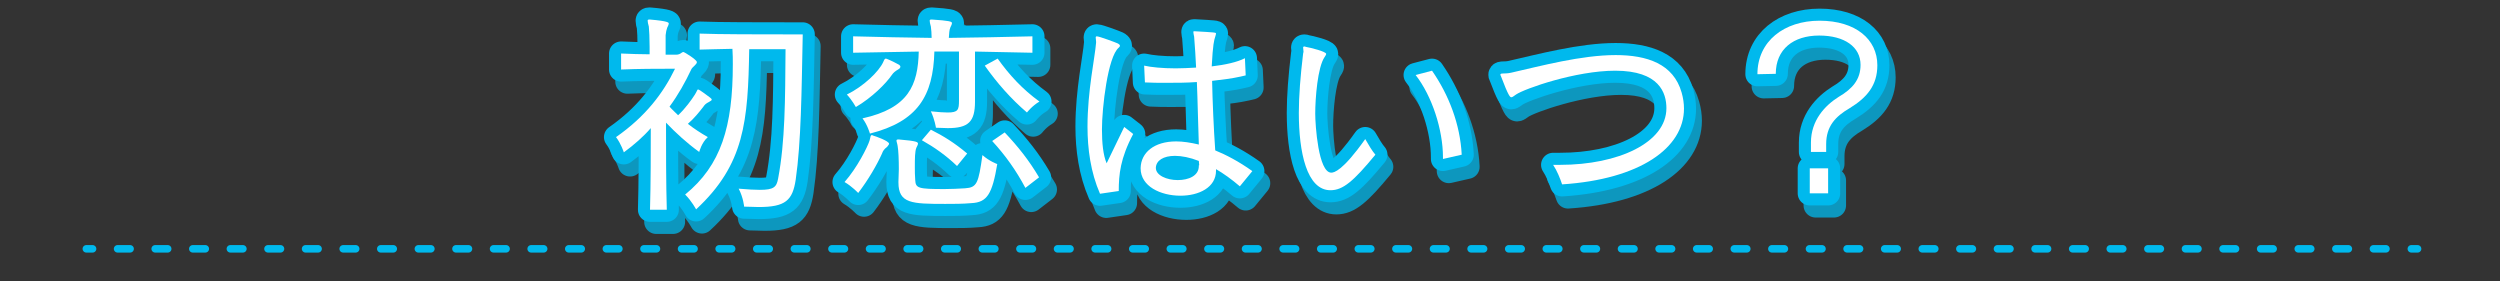 <?xml version="1.0" encoding="utf-8"?>
<!-- Generator: Adobe Illustrator 22.1.0, SVG Export Plug-In . SVG Version: 6.00 Build 0)  -->
<svg version="1.1" id="レイヤー_1" xmlns="http://www.w3.org/2000/svg" xmlns:xlink="http://www.w3.org/1999/xlink" x="0px"
	 y="0px" viewBox="0 0 640 72" style="enable-background:new 0 0 640 72;" xml:space="preserve">
<rect x="0" y="0" width="640" height="72" fill="#333333" stroke="none"/>
<style type="text/css">
	.st0{fill:none;stroke:#00B9ED;stroke-width:1.923;stroke-linecap:round;stroke-miterlimit:10;}
	.st1{fill:none;stroke:#00B9ED;stroke-width:1.923;stroke-linecap:round;stroke-miterlimit:10;stroke-dasharray:3.208,6.417;}
	.st2{opacity:0.75;}
	.st3{fill:none;stroke:#00B8EC;stroke-width:6.179;stroke-linejoin:round;}
	.st4{fill:#00B8EC;}
	.st5{fill:none;stroke:#00B9ED;stroke-width:6.179;stroke-linejoin:round;}
	.st6{fill:#FFFFFF;}
</style>
<g>
	<g>
		<line class="st0" x1="22.1" y1="63.7" x2="23.7" y2="63.7"/>
		<line class="st1" x1="30.1" y1="63.7" x2="614.1" y2="63.7"/>
		<line class="st0" x1="617.3" y1="63.7" x2="618.9" y2="63.7"/>
	</g>
</g>
<g>
	<g class="st2">
		<g>
			<path class="st3" d="M168,56.8c0.2-6.5,0.2-15.7,0.2-20.9c-1.8,2.1-4.3,4.3-6.9,6.2c0,0-0.7-2.2-2-3.9
				c7.6-5.3,12.1-11.3,15.1-17.5h-1.7c-2.6,0-7.7,0-12.1,0.2v-4.1c2.4,0.1,5,0.2,7.3,0.2v-1.9c0-2.1-0.1-4.3-0.2-5.2
				c-0.2-0.7-0.3-1.2-0.3-1.5c0-0.2,0.1-0.3,0.4-0.3h0.2c4.7,0.4,4.8,0.8,4.8,1c0,0.3-0.2,0.7-0.4,1.1c-0.2,0.6-0.3,1-0.4,1.9v5h2.7
				c0.6,0,1-0.2,1.4-0.5c0.2-0.1,0.3-0.2,0.4-0.2c0.3,0,3.5,2,3.5,2.6c0,0.6-1.1,1.2-1.4,1.8c-1.6,3.4-3.4,6.6-5.6,9.6
				c0.7,0.8,1.5,1.5,2.2,2.2c1.9-1.8,3.4-3.9,4.3-5.3c0.5-0.8,0.6-1.3,0.8-1.3c0.4,0,2.8,1.9,3.1,2.1c0.2,0.2,0.4,0.3,0.4,0.5
				s-0.2,0.3-0.7,0.6c-0.8,0.4-1.1,0.7-1.5,1.3c-1.1,1.4-2.2,2.8-3.9,4.3c1.5,1.2,3.2,2.3,5.1,3.4c-1.6,1.4-2.2,3.8-2.2,3.8
				c-3.2-2.3-6-4.9-8.5-7.5c0,6,0,16,0.2,22.3H168z M193.3,15.6c-0.3,18.6-1.2,29.6-13.6,41.1c0,0-1.1-2.1-2.8-3.8
				c9.2-7.5,12.2-17.4,12.2-33.3c0-1.3,0-2.6-0.1-4c-2.9,0.1-6.5,0.1-8.4,0.2v-4.2c4.8,0.2,16.2,0.2,22.3,0.2h4.1
				c-0.3,14.8-0.4,27.5-1.8,37.2c-0.8,5.3-2.6,7-9.5,7c-1.1,0-2.3-0.1-3.7-0.1c0,0-0.2-2.3-1.4-4.6c2.3,0.2,4.1,0.3,5.4,0.3
				c3.6,0,4.3-0.7,4.7-2.9c1.8-9.5,1.8-20.1,1.9-33.1H193.3z"/>
			<path class="st3" d="M224.1,39c0.3-1,0.2-1.4,0.6-1.4c0.1,0,0.2,0,0.3,0.1c0.7,0.2,4.1,1.4,4.1,2.1c0,0.2-0.2,0.4-0.5,0.8
				c-0.8,0.6-1.1,1.1-1.3,1.7c-1.3,2.9-3.5,6.7-6.1,10.1c0,0-1.6-1.7-3.5-2.8C221,46,223.7,40.7,224.1,39z M218.3,27.2
				c4.3-2.1,8.2-5.9,9.3-8.3c0.3-0.7,0.4-0.9,0.7-0.9c0.1,0,1.4,0.5,3.4,1.6c0.2,0.2,0.3,0.3,0.3,0.5c0,0.2-0.2,0.5-0.6,0.7
				c-0.7,0.4-1.2,0.8-1.6,1.4c-1.5,2.2-5.1,5.8-9.2,8.2C220.7,30.5,219.7,28.6,218.3,27.2z M265.7,16.6c-4.8-0.1-9.8-0.2-14.6-0.3
				v12.8c0,5.2-1.7,6.8-7,6.8c-0.9,0-1.9-0.1-3-0.1c0,0-0.3-2.1-1.3-4.2c1.9,0.2,3.3,0.3,4.3,0.3c2.7,0,2.9-0.7,2.9-3.1V16.3h-6.3
				c-0.3,11.4-4.3,17.9-16.5,21c0,0-0.6-2.2-1.9-3.9c11.8-2.6,14.2-8.5,14.4-17.1c-5.2,0.1-11.6,0.2-16.8,0.3v-4.2
				c7,0.2,13.2,0.3,20.1,0.4c0-1.1-0.1-2.1-0.2-2.9c-0.2-0.7-0.3-1.2-0.3-1.5c0-0.2,0.1-0.3,0.4-0.3h0.2c4.4,0.3,5.1,0.5,5.1,0.9
				c0,0.3-0.2,0.7-0.4,1.1c-0.3,0.7-0.3,1.5-0.4,2.7c7-0.1,14.1-0.2,21.4-0.4V16.6z M231.5,49.6c0-1,0.1-2.1,0.1-3.2
				c0-2.4-0.1-4.8-0.3-5.9c-0.1-0.7-0.3-1.1-0.3-1.4c0-0.2,0.1-0.3,0.5-0.3h0.1c4.8,0.4,4.9,0.7,4.9,1.1c0,0.2-0.2,0.6-0.4,1
				c-0.4,0.9-0.4,2.9-0.4,5c0,1,0,2.1,0.1,3.3c0.1,2.1,0.8,2.3,7.5,2.3c1.8,0,3.6-0.1,5.3-0.2c3-0.2,3.4-1.3,4.4-8.5
				c1.8,1.6,3.8,2.3,3.8,2.3c-1.3,7.7-2.6,9.8-6.6,10c-2.3,0.2-4.5,0.2-6.7,0.2c-8.6,0-12-0.1-12-5.5V49.6z M246.5,45.6
				c-2.8-2.7-5.8-4.8-9-6.6l2.3-2.7c3.2,1.6,6.1,3.4,9.3,6.1L246.5,45.6z M257,18.1c3,4.2,6.3,7.8,10.7,11c-1.9,1.1-3.2,2.8-3.2,2.8
				c-4.1-3.5-7.7-7.6-10.8-12L257,18.1z M264,51.2c-2.4-4.5-5.1-8.3-8.5-12l3.2-2.2c3.4,3.6,6.2,7.1,8.8,11.5L264,51.2z"/>
			<path class="st3" d="M283.2,52.7c-2.4-5.5-3.2-11.5-3.2-17.2c0-9.2,1.9-17.6,2.2-21.5v-0.2c0-0.4-0.1-0.8-0.1-1.1
				c0-0.2,0.1-0.3,0.3-0.3c0.6,0,4.9,1.6,5.3,1.8c0.4,0.2,0.6,0.4,0.6,0.6c0,0.2-0.1,0.3-0.3,0.5c-2.8,2.3-4.3,15.4-4.3,20.9
				c0,3.5,0.3,6.6,1.2,8.7l4.5-9.3l2.3,1.8c-3.3,6.2-3.7,10.4-3.7,14.6L283.2,52.7z M318.9,50.8c-2.1-1.8-4.2-3.3-6.1-4.4v0.4
				c0,4.3-4.4,6.4-9.1,6.4c-5.1,0-10.2-2.4-10.2-7v-0.1c0.1-3.9,3.4-6.8,9.1-6.8c1.7,0,3.7,0.3,5.8,0.8c-0.2-5.1-0.3-11.5-0.5-16
				c-2.6,0.2-5.3,0.2-7.9,0.2c-1.8,0-3.7,0-5.4-0.1l-0.2-4.3c1.7,0.4,4.7,0.7,8.1,0.7c1.7,0,3.4-0.1,5.2-0.2
				c-0.1-2.6-0.3-5.2-0.5-7.9c-0.1-0.5-0.2-0.9-0.2-1.2c0-0.2,0.1-0.2,0.2-0.2h0.1c5.2,0.3,5.5,0.3,5.5,0.6c0,0.2-0.1,0.4-0.2,0.8
				c-0.3,0.9-0.6,1.9-0.9,7.6c3.4-0.4,6.6-1.1,8.5-2.1l0.2,4.4c-0.4,0.1-0.9,0.2-1.3,0.3c-2.2,0.5-4.7,0.8-7.3,1.1
				c0.1,5,0.4,12.2,0.8,17.8c2.7,1.1,6,2.8,9.5,5.3L318.9,50.8z M308.6,45.4c0-0.3-0.1-0.7-0.1-1.1c-2.3-0.9-4.4-1.3-6.1-1.3
				c-3,0-4.8,1.2-4.9,3v0.1c0,1.9,2.8,3.1,5.6,3.1s5.4-1.1,5.4-3.6V45.4z"/>
			<path class="st3" d="M342.1,51.8c-6.1,0-8.1-9.8-8.1-19.8c0-4.3,0.4-9.4,1.1-15.2c0-0.2,0.1-0.3,0.1-0.4c0-0.5-0.1-0.8-0.1-1.1
				c0-0.2,0.1-0.3,0.3-0.3c0.1,0,0.2,0,0.4,0.1c1.2,0.2,5.2,1.2,5.2,1.8c0,0.2-0.2,0.5-0.4,0.8c-1.8,2.6-2.4,10.6-2.4,14.5
				c0,2.9,0.8,15.1,4.1,15.1c0.7,0,2.9-0.4,8.7-8.6c0.8,1.4,1.8,3.1,2.6,4C348,49.5,345.3,51.8,342.1,51.8z M370.9,43.8v-0.4
				c0-7.1-2.8-15.7-7-21.1l4.2-1.1c4.3,6.2,7.2,13.7,7.6,21.5L370.9,43.8z"/>
			<path class="st3" d="M400.9,45.3c14.9,0,27.2-5.7,27.2-14.5c0-3.9-1.8-9.6-13.1-9.6c-10.1,0-23.2,4.6-25.4,6.1
				c-0.6,0.4-0.9,0.7-1.2,0.7c-0.3,0-0.7-0.2-2.7-5.5c-0.1-0.1-0.1-0.2-0.1-0.3c0-0.5,1.1-0.1,2.8-0.5c7.5-1.7,17.9-4.5,26.7-4.5
				c8,0,14.8,2.2,16.9,9.6c0.4,1.4,0.6,2.8,0.6,4.1c0,10.1-11.3,18.1-31.2,19.4c-0.5-1.5-1.3-3.5-2.3-5H400.9z"/>
			<path class="st3" d="M465.2,41.9v-2.3c0-5.7,3.6-9.5,7.1-11.7c3.6-2.1,5.6-4.5,5.6-8.2c0-4.6-4.1-7.5-10.6-7.5
				c-6.6,0-11.1,3.5-11.1,9.8l-4.7,0.1c0-8.5,6.9-13.7,15.9-13.7c9.3,0,14.8,4.8,14.8,11.4c0,5.2-2.7,8.3-7.1,11
				c-3.6,2.1-6,4.6-6,9.2v2H465.2z M464.8,52.6v-6.4h4.7v6.4H464.8z"/>
		</g>
		<g>
			<path class="st4" d="M168,56.8c0.2-6.5,0.2-15.7,0.2-20.9c-1.8,2.1-4.3,4.3-6.9,6.2c0,0-0.7-2.2-2-3.9
				c7.6-5.3,12.1-11.3,15.1-17.5h-1.7c-2.6,0-7.7,0-12.1,0.2v-4.1c2.4,0.1,5,0.2,7.3,0.2v-1.9c0-2.1-0.1-4.3-0.2-5.2
				c-0.2-0.7-0.3-1.2-0.3-1.5c0-0.2,0.1-0.3,0.4-0.3h0.2c4.7,0.4,4.8,0.8,4.8,1c0,0.3-0.2,0.7-0.4,1.1c-0.2,0.6-0.3,1-0.4,1.9v5h2.7
				c0.6,0,1-0.2,1.4-0.5c0.2-0.1,0.3-0.2,0.4-0.2c0.3,0,3.5,2,3.5,2.6c0,0.6-1.1,1.2-1.4,1.8c-1.6,3.4-3.4,6.6-5.6,9.6
				c0.7,0.8,1.5,1.5,2.2,2.2c1.9-1.8,3.4-3.9,4.3-5.3c0.5-0.8,0.6-1.3,0.8-1.3c0.4,0,2.8,1.9,3.1,2.1c0.2,0.2,0.4,0.3,0.4,0.5
				s-0.2,0.3-0.7,0.6c-0.8,0.4-1.1,0.7-1.5,1.3c-1.1,1.4-2.2,2.8-3.9,4.3c1.5,1.2,3.2,2.3,5.1,3.4c-1.6,1.4-2.2,3.8-2.2,3.8
				c-3.2-2.3-6-4.9-8.5-7.5c0,6,0,16,0.2,22.3H168z M193.3,15.6c-0.3,18.6-1.2,29.6-13.6,41.1c0,0-1.1-2.1-2.8-3.8
				c9.2-7.5,12.2-17.4,12.2-33.3c0-1.3,0-2.6-0.1-4c-2.9,0.1-6.5,0.1-8.4,0.2v-4.2c4.8,0.2,16.2,0.2,22.3,0.2h4.1
				c-0.3,14.8-0.4,27.5-1.8,37.2c-0.8,5.3-2.6,7-9.5,7c-1.1,0-2.3-0.1-3.7-0.1c0,0-0.2-2.3-1.4-4.6c2.3,0.2,4.1,0.3,5.4,0.3
				c3.6,0,4.3-0.7,4.7-2.9c1.8-9.5,1.8-20.1,1.9-33.1H193.3z"/>
			<path class="st4" d="M224.1,39c0.3-1,0.2-1.4,0.6-1.4c0.1,0,0.2,0,0.3,0.1c0.7,0.2,4.1,1.4,4.1,2.1c0,0.2-0.2,0.4-0.5,0.8
				c-0.8,0.6-1.1,1.1-1.3,1.7c-1.3,2.9-3.5,6.7-6.1,10.1c0,0-1.6-1.7-3.5-2.8C221,46,223.7,40.7,224.1,39z M218.3,27.2
				c4.3-2.1,8.2-5.9,9.3-8.3c0.3-0.7,0.4-0.9,0.7-0.9c0.1,0,1.4,0.5,3.4,1.6c0.2,0.2,0.3,0.3,0.3,0.5c0,0.2-0.2,0.5-0.6,0.7
				c-0.7,0.4-1.2,0.8-1.6,1.4c-1.5,2.2-5.1,5.8-9.2,8.2C220.7,30.5,219.7,28.6,218.3,27.2z M265.7,16.6c-4.8-0.1-9.8-0.2-14.6-0.3
				v12.8c0,5.2-1.7,6.8-7,6.8c-0.9,0-1.9-0.1-3-0.1c0,0-0.3-2.1-1.3-4.2c1.9,0.2,3.3,0.3,4.3,0.3c2.7,0,2.9-0.7,2.9-3.1V16.3h-6.3
				c-0.3,11.4-4.3,17.9-16.5,21c0,0-0.6-2.2-1.9-3.9c11.8-2.6,14.2-8.5,14.4-17.1c-5.2,0.1-11.6,0.2-16.8,0.3v-4.2
				c7,0.2,13.2,0.3,20.1,0.4c0-1.1-0.1-2.1-0.2-2.9c-0.2-0.7-0.3-1.2-0.3-1.5c0-0.2,0.1-0.3,0.4-0.3h0.2c4.4,0.3,5.1,0.5,5.1,0.9
				c0,0.3-0.2,0.7-0.4,1.1c-0.3,0.7-0.3,1.5-0.4,2.7c7-0.1,14.1-0.2,21.4-0.4V16.6z M231.5,49.6c0-1,0.1-2.1,0.1-3.2
				c0-2.4-0.1-4.8-0.3-5.9c-0.1-0.7-0.3-1.1-0.3-1.4c0-0.2,0.1-0.3,0.5-0.3h0.1c4.8,0.4,4.9,0.7,4.9,1.1c0,0.2-0.2,0.6-0.4,1
				c-0.4,0.9-0.4,2.9-0.4,5c0,1,0,2.1,0.1,3.3c0.1,2.1,0.8,2.3,7.5,2.3c1.8,0,3.6-0.1,5.3-0.2c3-0.2,3.4-1.3,4.4-8.5
				c1.8,1.6,3.8,2.3,3.8,2.3c-1.3,7.7-2.6,9.8-6.6,10c-2.3,0.2-4.5,0.2-6.7,0.2c-8.6,0-12-0.1-12-5.5V49.6z M246.5,45.6
				c-2.8-2.7-5.8-4.8-9-6.6l2.3-2.7c3.2,1.6,6.1,3.4,9.3,6.1L246.5,45.6z M257,18.1c3,4.2,6.3,7.8,10.7,11c-1.9,1.1-3.2,2.8-3.2,2.8
				c-4.1-3.5-7.7-7.6-10.8-12L257,18.1z M264,51.2c-2.4-4.5-5.1-8.3-8.5-12l3.2-2.2c3.4,3.6,6.2,7.1,8.8,11.5L264,51.2z"/>
			<path class="st4" d="M283.2,52.7c-2.4-5.5-3.2-11.5-3.2-17.2c0-9.2,1.9-17.6,2.2-21.5v-0.2c0-0.4-0.1-0.8-0.1-1.1
				c0-0.2,0.1-0.3,0.3-0.3c0.6,0,4.9,1.6,5.3,1.8c0.4,0.2,0.6,0.4,0.6,0.6c0,0.2-0.1,0.3-0.3,0.5c-2.8,2.3-4.3,15.4-4.3,20.9
				c0,3.5,0.3,6.6,1.2,8.7l4.5-9.3l2.3,1.8c-3.3,6.2-3.7,10.4-3.7,14.6L283.2,52.7z M318.9,50.8c-2.1-1.8-4.2-3.3-6.1-4.4v0.4
				c0,4.3-4.4,6.4-9.1,6.4c-5.1,0-10.2-2.4-10.2-7v-0.1c0.1-3.9,3.4-6.8,9.1-6.8c1.7,0,3.7,0.3,5.8,0.8c-0.2-5.1-0.3-11.5-0.5-16
				c-2.6,0.2-5.3,0.2-7.9,0.2c-1.8,0-3.7,0-5.4-0.1l-0.2-4.3c1.7,0.4,4.7,0.7,8.1,0.7c1.7,0,3.4-0.1,5.2-0.2
				c-0.1-2.6-0.3-5.2-0.5-7.9c-0.1-0.5-0.2-0.9-0.2-1.2c0-0.2,0.1-0.2,0.2-0.2h0.1c5.2,0.3,5.5,0.3,5.5,0.6c0,0.2-0.1,0.4-0.2,0.8
				c-0.3,0.9-0.6,1.9-0.9,7.6c3.4-0.4,6.6-1.1,8.5-2.1l0.2,4.4c-0.4,0.1-0.9,0.2-1.3,0.3c-2.2,0.5-4.7,0.8-7.3,1.1
				c0.1,5,0.4,12.2,0.8,17.8c2.7,1.1,6,2.8,9.5,5.3L318.9,50.8z M308.6,45.4c0-0.3-0.1-0.7-0.1-1.1c-2.3-0.9-4.4-1.3-6.1-1.3
				c-3,0-4.8,1.2-4.9,3v0.1c0,1.9,2.8,3.1,5.6,3.1s5.4-1.1,5.4-3.6V45.4z"/>
			<path class="st4" d="M342.1,51.8c-6.1,0-8.1-9.8-8.1-19.8c0-4.3,0.4-9.4,1.1-15.2c0-0.2,0.1-0.3,0.1-0.4c0-0.5-0.1-0.8-0.1-1.1
				c0-0.2,0.1-0.3,0.3-0.3c0.1,0,0.2,0,0.4,0.1c1.2,0.2,5.2,1.2,5.2,1.8c0,0.2-0.2,0.5-0.4,0.8c-1.8,2.6-2.4,10.6-2.4,14.5
				c0,2.9,0.8,15.1,4.1,15.1c0.7,0,2.9-0.4,8.7-8.6c0.8,1.4,1.8,3.1,2.6,4C348,49.5,345.3,51.8,342.1,51.8z M370.9,43.8v-0.4
				c0-7.1-2.8-15.7-7-21.1l4.2-1.1c4.3,6.2,7.2,13.7,7.6,21.5L370.9,43.8z"/>
			<path class="st4" d="M400.9,45.3c14.9,0,27.2-5.7,27.2-14.5c0-3.9-1.8-9.6-13.1-9.6c-10.1,0-23.2,4.6-25.4,6.1
				c-0.6,0.4-0.9,0.7-1.2,0.7c-0.3,0-0.7-0.2-2.7-5.5c-0.1-0.1-0.1-0.2-0.1-0.3c0-0.5,1.1-0.1,2.8-0.5c7.5-1.7,17.9-4.5,26.7-4.5
				c8,0,14.8,2.2,16.9,9.6c0.4,1.4,0.6,2.8,0.6,4.1c0,10.1-11.3,18.1-31.2,19.4c-0.5-1.5-1.3-3.5-2.3-5H400.9z"/>
			<path class="st4" d="M465.2,41.9v-2.3c0-5.7,3.6-9.5,7.1-11.7c3.6-2.1,5.6-4.5,5.6-8.2c0-4.6-4.1-7.5-10.6-7.5
				c-6.6,0-11.1,3.5-11.1,9.8l-4.7,0.1c0-8.5,6.9-13.7,15.9-13.7c9.3,0,14.8,4.8,14.8,11.4c0,5.2-2.7,8.3-7.1,11
				c-3.6,2.1-6,4.6-6,9.2v2H465.2z M464.8,52.6v-6.4h4.7v6.4H464.8z"/>
		</g>
	</g>
	<g>
		<g>
			<path class="st5" d="M166.4,53.7c0.2-6.5,0.2-15.7,0.2-20.9c-1.8,2.1-4.3,4.3-6.9,6.2c0,0-0.7-2.2-2-3.9
				c7.6-5.3,12.1-11.3,15.1-17.5h-1.7c-2.6,0-7.7,0-12.1,0.2v-4.1c2.4,0.1,5,0.2,7.3,0.2V12c0-2.1-0.1-4.3-0.2-5.2
				c-0.2-0.7-0.3-1.2-0.3-1.5c0-0.2,0.1-0.3,0.4-0.3h0.2c4.7,0.4,4.8,0.8,4.8,1c0,0.3-0.2,0.7-0.4,1.1c-0.2,0.6-0.3,1-0.4,1.9v5h2.7
				c0.6,0,1-0.2,1.4-0.5c0.2-0.1,0.3-0.2,0.4-0.2c0.3,0,3.5,2,3.5,2.6c0,0.6-1.1,1.2-1.4,1.8c-1.6,3.4-3.4,6.6-5.6,9.6
				c0.7,0.8,1.5,1.5,2.2,2.2c1.9-1.8,3.4-3.9,4.3-5.3c0.5-0.8,0.6-1.3,0.8-1.3c0.4,0,2.8,1.9,3.1,2.1c0.2,0.2,0.4,0.3,0.4,0.5
				s-0.2,0.3-0.7,0.6c-0.8,0.4-1.1,0.7-1.5,1.3c-1.1,1.4-2.2,2.8-3.9,4.3c1.5,1.2,3.2,2.3,5.1,3.4c-1.6,1.4-2.2,3.8-2.2,3.8
				c-3.2-2.3-6-4.9-8.5-7.5c0,6,0,16,0.2,22.3H166.4z M191.8,12.5c-0.3,18.6-1.2,29.6-13.6,41.1c0,0-1.1-2.1-2.8-3.8
				c9.2-7.5,12.2-17.4,12.2-33.3c0-1.3,0-2.6-0.1-4c-2.9,0.1-6.5,0.1-8.4,0.2V8.6c4.8,0.2,16.2,0.2,22.3,0.2h4.1
				c-0.3,14.8-0.4,27.5-1.8,37.2c-0.8,5.3-2.6,7-9.5,7c-1.1,0-2.3-0.1-3.7-0.1c0,0-0.2-2.3-1.4-4.6c2.3,0.2,4.1,0.3,5.4,0.3
				c3.6,0,4.3-0.7,4.7-2.9c1.8-9.5,1.8-20.1,1.9-33.1H191.8z"/>
			<path class="st5" d="M222.6,36c0.3-1,0.2-1.4,0.6-1.4c0.1,0,0.2,0,0.3,0.1c0.7,0.2,4.1,1.4,4.1,2.1c0,0.2-0.2,0.4-0.5,0.8
				c-0.8,0.6-1.1,1.1-1.3,1.7c-1.3,2.9-3.5,6.7-6.1,10.1c0,0-1.6-1.7-3.5-2.8C219.4,43,222.1,37.6,222.6,36z M216.8,24.2
				c4.3-2.1,8.2-5.9,9.3-8.3c0.3-0.7,0.4-0.9,0.7-0.9c0.1,0,1.4,0.5,3.4,1.6c0.2,0.2,0.3,0.3,0.3,0.5c0,0.2-0.2,0.5-0.6,0.7
				c-0.7,0.4-1.2,0.8-1.6,1.4c-1.5,2.2-5.1,5.8-9.2,8.2C219.1,27.4,218.1,25.6,216.8,24.2z M264.2,13.5c-4.8-0.1-9.8-0.2-14.6-0.3
				V26c0,5.2-1.7,6.8-7,6.8c-0.9,0-1.9-0.1-3-0.1c0,0-0.3-2.1-1.3-4.2c1.9,0.2,3.3,0.3,4.3,0.3c2.7,0,2.9-0.7,2.9-3.1V13.2h-6.3
				c-0.3,11.4-4.3,17.9-16.5,21c0,0-0.6-2.2-1.9-3.9c11.8-2.6,14.2-8.5,14.4-17.1c-5.2,0.1-11.6,0.2-16.8,0.3V9.3
				c7,0.2,13.2,0.3,20.1,0.4c0-1.1-0.1-2.1-0.2-2.9c-0.2-0.7-0.3-1.2-0.3-1.5c0-0.2,0.1-0.3,0.4-0.3h0.2c4.4,0.3,5.1,0.5,5.1,0.9
				c0,0.3-0.2,0.7-0.4,1.1c-0.3,0.7-0.3,1.5-0.4,2.7c7-0.1,14.1-0.2,21.4-0.4V13.5z M230,46.5c0-1,0.1-2.1,0.1-3.2
				c0-2.4-0.1-4.8-0.3-5.9c-0.1-0.7-0.3-1.1-0.3-1.4c0-0.2,0.1-0.3,0.5-0.3h0.1c4.8,0.4,4.9,0.7,4.9,1.1c0,0.2-0.2,0.6-0.4,1
				c-0.4,0.9-0.4,2.9-0.4,5c0,1,0,2.1,0.1,3.3c0.1,2.1,0.8,2.3,7.5,2.3c1.8,0,3.6-0.1,5.3-0.2c3-0.2,3.4-1.3,4.4-8.5
				c1.8,1.6,3.8,2.3,3.8,2.3c-1.3,7.7-2.6,9.8-6.6,10c-2.3,0.2-4.5,0.2-6.7,0.2c-8.6,0-12-0.1-12-5.5V46.5z M245,42.5
				c-2.8-2.7-5.8-4.8-9-6.6l2.3-2.7c3.2,1.6,6.1,3.4,9.3,6.1L245,42.5z M255.4,15c3,4.2,6.3,7.8,10.7,11c-1.9,1.1-3.2,2.8-3.2,2.8
				c-4.1-3.5-7.7-7.6-10.8-12L255.4,15z M262.5,48.1c-2.4-4.5-5.1-8.3-8.5-12l3.2-2.2c3.4,3.6,6.2,7.1,8.8,11.5L262.5,48.1z"/>
			<path class="st5" d="M281.6,49.6c-2.4-5.5-3.2-11.5-3.2-17.2c0-9.2,1.9-17.6,2.2-21.5v-0.2c0-0.4-0.1-0.8-0.1-1.1
				c0-0.2,0.1-0.3,0.3-0.3c0.6,0,4.9,1.6,5.3,1.8c0.4,0.2,0.6,0.4,0.6,0.6c0,0.2-0.1,0.3-0.3,0.5c-2.8,2.3-4.3,15.4-4.3,20.9
				c0,3.5,0.3,6.6,1.2,8.7l4.5-9.3l2.3,1.8c-3.3,6.2-3.7,10.4-3.7,14.6L281.6,49.6z M317.4,47.7c-2.1-1.8-4.2-3.3-6.1-4.4v0.4
				c0,4.3-4.4,6.4-9.1,6.4c-5.1,0-10.2-2.4-10.2-7v-0.1c0.1-3.9,3.4-6.8,9.1-6.8c1.7,0,3.7,0.3,5.8,0.8c-0.2-5.1-0.3-11.5-0.5-16
				c-2.6,0.2-5.3,0.2-7.9,0.2c-1.8,0-3.7,0-5.4-0.1l-0.2-4.3c1.7,0.4,4.7,0.7,8.1,0.7c1.7,0,3.4-0.1,5.2-0.2
				c-0.1-2.6-0.3-5.2-0.5-7.9c-0.1-0.5-0.2-0.9-0.2-1.2c0-0.2,0.1-0.2,0.2-0.2h0.1c5.2,0.3,5.5,0.3,5.5,0.6c0,0.2-0.1,0.4-0.2,0.8
				c-0.3,0.9-0.6,1.9-0.9,7.6c3.4-0.4,6.6-1.1,8.5-2.1l0.2,4.4c-0.4,0.1-0.9,0.2-1.3,0.3c-2.2,0.5-4.7,0.8-7.3,1.1
				c0.1,5,0.4,12.2,0.8,17.8c2.7,1.1,6,2.8,9.5,5.3L317.4,47.7z M307,42.3c0-0.3-0.1-0.7-0.1-1.1c-2.3-0.9-4.4-1.3-6.1-1.3
				c-3,0-4.8,1.2-4.9,3v0.1c0,1.9,2.8,3.1,5.6,3.1s5.4-1.1,5.4-3.6V42.3z"/>
			<path class="st5" d="M340.6,48.7c-6.1,0-8.1-9.8-8.1-19.8c0-4.3,0.4-9.4,1.1-15.2c0-0.2,0.1-0.3,0.1-0.4c0-0.5-0.1-0.8-0.1-1.1
				c0-0.2,0.1-0.3,0.3-0.3c0.1,0,0.2,0,0.4,0.1c1.2,0.2,5.2,1.2,5.2,1.8c0,0.2-0.2,0.5-0.4,0.8c-1.8,2.6-2.4,10.6-2.4,14.5
				c0,2.9,0.8,15.1,4.1,15.1c0.7,0,2.9-0.4,8.7-8.6c0.8,1.4,1.8,3.1,2.6,4C346.5,46.4,343.8,48.7,340.6,48.7z M369.4,40.7v-0.4
				c0-7.1-2.8-15.7-7-21.1l4.2-1.1c4.3,6.2,7.2,13.7,7.6,21.5L369.4,40.7z"/>
			<path class="st5" d="M399.4,42.2c14.9,0,27.2-5.7,27.2-14.5c0-3.9-1.8-9.6-13.1-9.6c-10.1,0-23.2,4.6-25.4,6.1
				c-0.6,0.4-0.9,0.7-1.2,0.7c-0.3,0-0.7-0.2-2.7-5.5c-0.1-0.1-0.1-0.2-0.1-0.3c0-0.5,1.1-0.1,2.8-0.5c7.5-1.7,17.9-4.5,26.7-4.5
				c8,0,14.8,2.2,16.9,9.6c0.4,1.4,0.6,2.8,0.6,4.1c0,10.1-11.3,18.1-31.2,19.4c-0.5-1.5-1.3-3.5-2.3-5H399.4z"/>
			<path class="st5" d="M463.6,38.8v-2.3c0-5.7,3.6-9.5,7.1-11.7c3.6-2.1,5.6-4.5,5.6-8.2c0-4.6-4.1-7.5-10.6-7.5
				c-6.6,0-11.1,3.5-11.1,9.8l-4.7,0.1c0-8.5,6.9-13.7,15.9-13.7c9.3,0,14.8,4.8,14.8,11.4c0,5.2-2.7,8.3-7.1,11
				c-3.6,2.1-6,4.6-6,9.2v2H463.6z M463.3,49.5v-6.4h4.7v6.4H463.3z"/>
		</g>
		<g>
			<path class="st6" d="M166.4,53.7c0.2-6.5,0.2-15.7,0.2-20.9c-1.8,2.1-4.3,4.3-6.9,6.2c0,0-0.7-2.2-2-3.9
				c7.6-5.3,12.1-11.3,15.1-17.5h-1.7c-2.6,0-7.7,0-12.1,0.2v-4.1c2.4,0.1,5,0.2,7.3,0.2V12c0-2.1-0.1-4.3-0.2-5.2
				c-0.2-0.7-0.3-1.2-0.3-1.5c0-0.2,0.1-0.3,0.4-0.3h0.2c4.7,0.4,4.8,0.8,4.8,1c0,0.3-0.2,0.7-0.4,1.1c-0.2,0.6-0.3,1-0.4,1.9v5h2.7
				c0.6,0,1-0.2,1.4-0.5c0.2-0.1,0.3-0.2,0.4-0.2c0.3,0,3.5,2,3.5,2.6c0,0.6-1.1,1.2-1.4,1.8c-1.6,3.4-3.4,6.6-5.6,9.6
				c0.7,0.8,1.5,1.5,2.2,2.2c1.9-1.8,3.4-3.9,4.3-5.3c0.5-0.8,0.6-1.3,0.8-1.3c0.4,0,2.8,1.9,3.1,2.1c0.2,0.2,0.4,0.3,0.4,0.5
				s-0.2,0.3-0.7,0.6c-0.8,0.4-1.1,0.7-1.5,1.3c-1.1,1.4-2.2,2.8-3.9,4.3c1.5,1.2,3.2,2.3,5.1,3.4c-1.6,1.4-2.2,3.8-2.2,3.8
				c-3.2-2.3-6-4.9-8.5-7.5c0,6,0,16,0.2,22.3H166.4z M191.8,12.5c-0.3,18.6-1.2,29.6-13.6,41.1c0,0-1.1-2.1-2.8-3.8
				c9.2-7.5,12.2-17.4,12.2-33.3c0-1.3,0-2.6-0.1-4c-2.9,0.1-6.5,0.1-8.4,0.2V8.6c4.8,0.2,16.2,0.2,22.3,0.2h4.1
				c-0.3,14.8-0.4,27.5-1.8,37.2c-0.8,5.3-2.6,7-9.5,7c-1.1,0-2.3-0.1-3.7-0.1c0,0-0.2-2.3-1.4-4.6c2.3,0.2,4.1,0.3,5.4,0.3
				c3.6,0,4.3-0.7,4.7-2.9c1.8-9.5,1.8-20.1,1.9-33.1H191.8z"/>
			<path class="st6" d="M222.6,36c0.3-1,0.2-1.4,0.6-1.4c0.1,0,0.2,0,0.3,0.1c0.7,0.2,4.1,1.4,4.1,2.1c0,0.2-0.2,0.4-0.5,0.8
				c-0.8,0.6-1.1,1.1-1.3,1.7c-1.3,2.9-3.5,6.7-6.1,10.1c0,0-1.6-1.7-3.5-2.8C219.4,43,222.1,37.6,222.6,36z M216.8,24.2
				c4.3-2.1,8.2-5.9,9.3-8.3c0.3-0.7,0.4-0.9,0.7-0.9c0.1,0,1.4,0.5,3.4,1.6c0.2,0.2,0.3,0.3,0.3,0.5c0,0.2-0.2,0.5-0.6,0.7
				c-0.7,0.4-1.2,0.8-1.6,1.4c-1.5,2.2-5.1,5.8-9.2,8.2C219.1,27.4,218.1,25.6,216.8,24.2z M264.2,13.5c-4.8-0.1-9.8-0.2-14.6-0.3
				V26c0,5.2-1.7,6.8-7,6.8c-0.9,0-1.9-0.1-3-0.1c0,0-0.3-2.1-1.3-4.2c1.9,0.2,3.3,0.3,4.3,0.3c2.7,0,2.9-0.7,2.9-3.1V13.2h-6.3
				c-0.3,11.4-4.3,17.9-16.5,21c0,0-0.6-2.2-1.9-3.9c11.8-2.6,14.2-8.5,14.4-17.1c-5.2,0.1-11.6,0.2-16.8,0.3V9.3
				c7,0.2,13.2,0.3,20.1,0.4c0-1.1-0.1-2.1-0.2-2.9c-0.2-0.7-0.3-1.2-0.3-1.5c0-0.2,0.1-0.3,0.4-0.3h0.2c4.4,0.3,5.1,0.5,5.1,0.9
				c0,0.3-0.2,0.7-0.4,1.1c-0.3,0.7-0.3,1.5-0.4,2.7c7-0.1,14.1-0.2,21.4-0.4V13.5z M230,46.5c0-1,0.1-2.1,0.1-3.2
				c0-2.4-0.1-4.8-0.3-5.9c-0.1-0.7-0.3-1.1-0.3-1.4c0-0.2,0.1-0.3,0.5-0.3h0.1c4.8,0.4,4.9,0.7,4.9,1.1c0,0.2-0.2,0.6-0.4,1
				c-0.4,0.9-0.4,2.9-0.4,5c0,1,0,2.1,0.1,3.3c0.1,2.1,0.8,2.3,7.5,2.3c1.8,0,3.6-0.1,5.3-0.2c3-0.2,3.4-1.3,4.4-8.5
				c1.8,1.6,3.8,2.3,3.8,2.3c-1.3,7.7-2.6,9.8-6.6,10c-2.3,0.2-4.5,0.2-6.7,0.2c-8.6,0-12-0.1-12-5.5V46.5z M245,42.5
				c-2.8-2.7-5.8-4.8-9-6.6l2.3-2.7c3.2,1.6,6.1,3.4,9.3,6.1L245,42.5z M255.4,15c3,4.2,6.3,7.8,10.7,11c-1.9,1.1-3.2,2.8-3.2,2.8
				c-4.1-3.5-7.7-7.6-10.8-12L255.4,15z M262.5,48.1c-2.4-4.5-5.1-8.3-8.5-12l3.2-2.2c3.4,3.6,6.2,7.1,8.8,11.5L262.5,48.1z"/>
			<path class="st6" d="M281.6,49.6c-2.4-5.5-3.2-11.5-3.2-17.2c0-9.2,1.9-17.6,2.2-21.5v-0.2c0-0.4-0.1-0.8-0.1-1.1
				c0-0.2,0.1-0.3,0.3-0.3c0.6,0,4.9,1.6,5.3,1.8c0.4,0.2,0.6,0.4,0.6,0.6c0,0.2-0.1,0.3-0.3,0.5c-2.8,2.3-4.3,15.4-4.3,20.9
				c0,3.5,0.3,6.6,1.2,8.7l4.5-9.3l2.3,1.8c-3.3,6.2-3.7,10.4-3.7,14.6L281.6,49.6z M317.4,47.7c-2.1-1.8-4.2-3.3-6.1-4.4v0.4
				c0,4.3-4.4,6.4-9.1,6.4c-5.1,0-10.2-2.4-10.2-7v-0.1c0.1-3.9,3.4-6.8,9.1-6.8c1.7,0,3.7,0.3,5.8,0.8c-0.2-5.1-0.3-11.5-0.5-16
				c-2.6,0.2-5.3,0.2-7.9,0.2c-1.8,0-3.7,0-5.4-0.1l-0.2-4.3c1.7,0.4,4.7,0.7,8.1,0.7c1.7,0,3.4-0.1,5.2-0.2
				c-0.1-2.6-0.3-5.2-0.5-7.9c-0.1-0.5-0.2-0.9-0.2-1.2c0-0.2,0.1-0.2,0.2-0.2h0.1c5.2,0.3,5.5,0.3,5.5,0.6c0,0.2-0.1,0.4-0.2,0.8
				c-0.3,0.9-0.6,1.9-0.9,7.6c3.4-0.4,6.6-1.1,8.5-2.1l0.2,4.4c-0.4,0.1-0.9,0.2-1.3,0.3c-2.2,0.5-4.7,0.8-7.3,1.1
				c0.1,5,0.4,12.2,0.8,17.8c2.7,1.1,6,2.8,9.5,5.3L317.4,47.7z M307,42.3c0-0.3-0.1-0.7-0.1-1.1c-2.3-0.9-4.4-1.3-6.1-1.3
				c-3,0-4.8,1.2-4.9,3v0.1c0,1.9,2.8,3.1,5.6,3.1s5.4-1.1,5.4-3.6V42.3z"/>
			<path class="st6" d="M340.6,48.7c-6.1,0-8.1-9.8-8.1-19.8c0-4.3,0.4-9.4,1.1-15.2c0-0.2,0.1-0.3,0.1-0.4c0-0.5-0.1-0.8-0.1-1.1
				c0-0.2,0.1-0.3,0.3-0.3c0.1,0,0.2,0,0.4,0.1c1.2,0.2,5.2,1.2,5.2,1.8c0,0.2-0.2,0.5-0.4,0.8c-1.8,2.6-2.4,10.6-2.4,14.5
				c0,2.9,0.8,15.1,4.1,15.1c0.7,0,2.9-0.4,8.7-8.6c0.8,1.4,1.8,3.1,2.6,4C346.5,46.4,343.8,48.7,340.6,48.7z M369.4,40.7v-0.4
				c0-7.1-2.8-15.7-7-21.1l4.2-1.1c4.3,6.2,7.2,13.7,7.6,21.5L369.4,40.7z"/>
			<path class="st6" d="M399.4,42.2c14.9,0,27.2-5.7,27.2-14.5c0-3.9-1.8-9.6-13.1-9.6c-10.1,0-23.2,4.6-25.4,6.1
				c-0.6,0.4-0.9,0.7-1.2,0.7c-0.3,0-0.7-0.2-2.7-5.5c-0.1-0.1-0.1-0.2-0.1-0.3c0-0.5,1.1-0.1,2.8-0.5c7.5-1.7,17.9-4.5,26.7-4.5
				c8,0,14.8,2.2,16.9,9.6c0.4,1.4,0.6,2.8,0.6,4.1c0,10.1-11.3,18.1-31.2,19.4c-0.5-1.5-1.3-3.5-2.3-5H399.4z"/>
			<path class="st6" d="M463.6,38.8v-2.3c0-5.7,3.6-9.5,7.1-11.7c3.6-2.1,5.6-4.5,5.6-8.2c0-4.6-4.1-7.5-10.6-7.5
				c-6.6,0-11.1,3.5-11.1,9.8l-4.7,0.1c0-8.5,6.9-13.7,15.9-13.7c9.3,0,14.8,4.8,14.8,11.4c0,5.2-2.7,8.3-7.1,11
				c-3.6,2.1-6,4.6-6,9.2v2H463.6z M463.3,49.5v-6.4h4.7v6.4H463.3z"/>
		</g>
	</g>
</g>
</svg>
